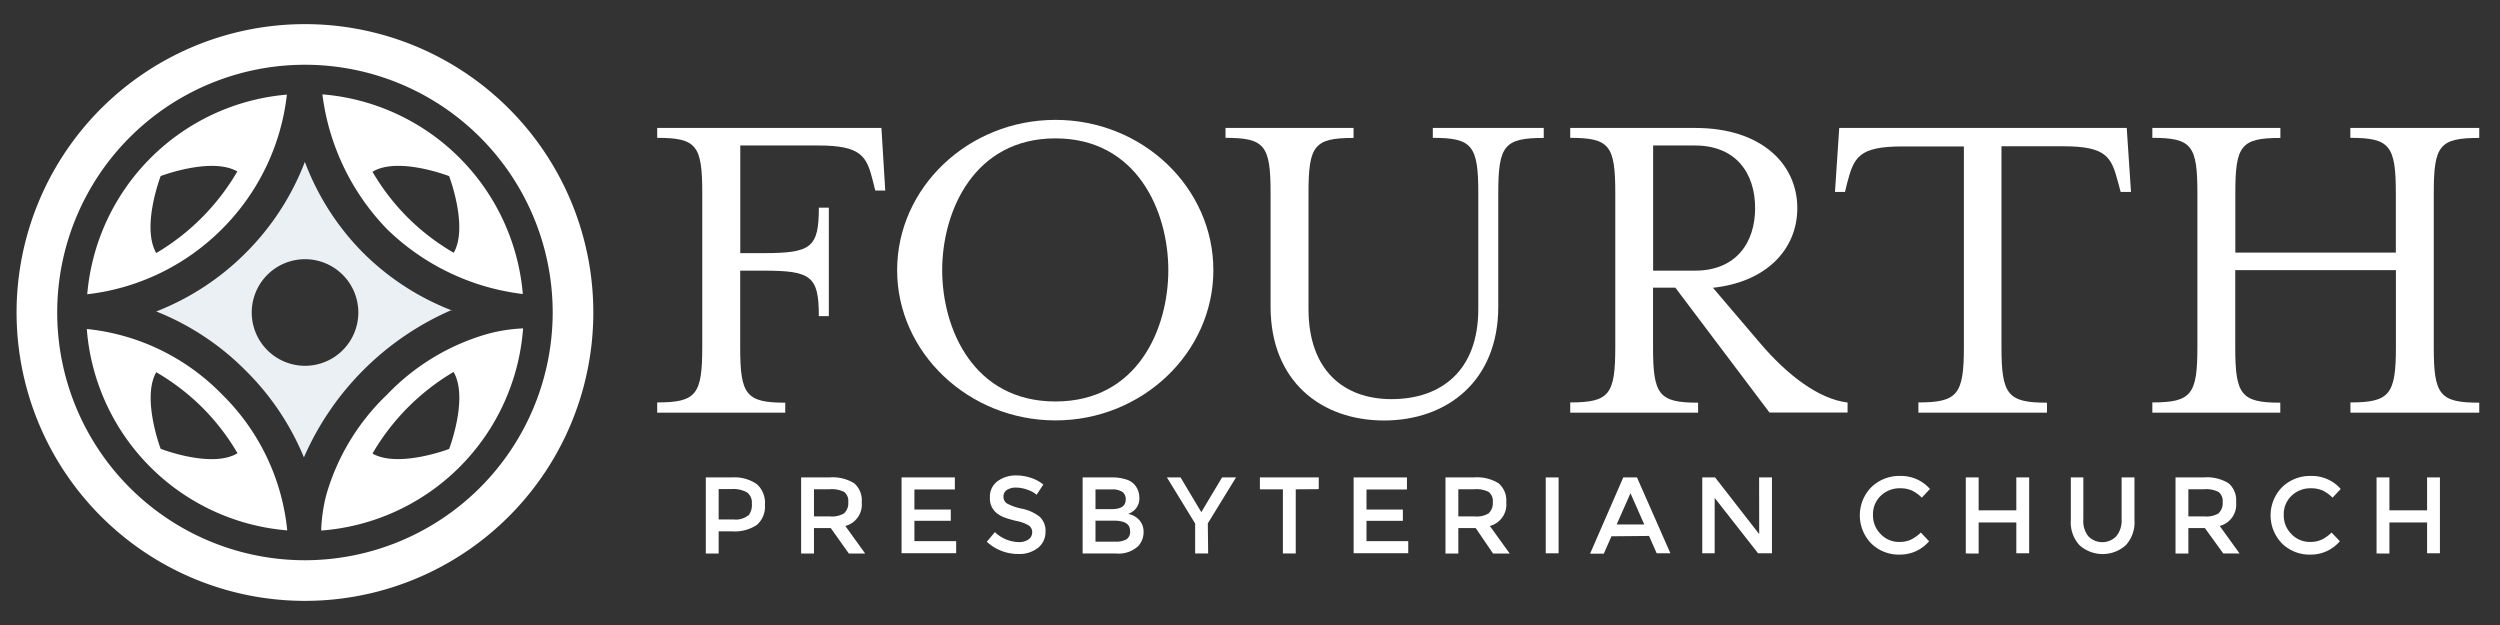 <?xml version="1.0" encoding="utf-8"?>
<svg id="Layer_1" data-name="Layer 1" xmlns="http://www.w3.org/2000/svg" viewBox="0 0 288 72"><rect x="0" y="0" width="288" height="72" fill="#333333" stroke="none"/><defs><style>.cls-1{fill:#fff;}.cls-2{fill:#eaf0f4;}</style></defs><title>fourth-logo-knockedout</title><path class="cls-1" d="M10,37.9A25.22,25.22,0,0,0,33.09,61.1a25.47,25.47,0,0,0-7.53-15.68A25.32,25.32,0,0,0,10,37.9Zm8.51,13.81S16.3,45.86,18,42.88A26.14,26.14,0,0,1,23.36,47a26,26,0,0,1,4,5.21C24.43,54,18.53,51.71,18.53,51.71Z"/><path class="cls-1" d="M33.05,10.9a25.23,25.23,0,0,0-23,23A26.14,26.14,0,0,0,25.56,26.4,26,26,0,0,0,33.05,10.9ZM18,29.15c-1.74-3,.51-8.87.51-8.87s5.85-2.23,8.83-.53a26.14,26.14,0,0,1-4.13,5.36A26,26,0,0,1,18,29.15Z"/><path class="cls-2" d="M52.07,35.77a29.62,29.62,0,0,1-10.22-6.63,29.67,29.67,0,0,1-6.73-10.49A29.92,29.92,0,0,1,28.3,29.14,29.92,29.92,0,0,1,18,35.88,30.15,30.15,0,0,1,28.3,42.69a30.19,30.19,0,0,1,6.71,10,32.8,32.8,0,0,1,17.07-17ZM35.14,42.14A6.14,6.14,0,1,1,41.28,36,6.14,6.14,0,0,1,35.14,42.14Z"/><path class="cls-1" d="M60.23,33.87a25.23,25.23,0,0,0-23.09-23A27.15,27.15,0,0,0,44.59,26.4,27,27,0,0,0,60.23,33.87ZM51.74,20.29s2.23,5.85.53,8.83A26.14,26.14,0,0,1,46.91,25a26,26,0,0,1-4-5.21C45.84,18,51.74,20.29,51.74,20.29Z"/><path class="cls-1" d="M35.14,2.78A33.22,33.22,0,1,0,68.35,36,33.22,33.22,0,0,0,35.14,2.78Zm0,61.76A28.54,28.54,0,1,1,63.67,36,28.57,28.57,0,0,1,35.14,64.54Z"/><path class="cls-1" d="M56.15,38.47a25.82,25.82,0,0,0-11.57,7,25.82,25.82,0,0,0-7,11.57A18.7,18.7,0,0,0,37,61.12,25.22,25.22,0,0,0,60.26,37.83,18.73,18.73,0,0,0,56.15,38.47ZM51.74,51.72s-5.85,2.23-8.83.53a26.21,26.21,0,0,1,9.34-9.4C54,45.82,51.74,51.72,51.74,51.72Z"/><path class="cls-1" d="M87.21,55.79a2.89,2.89,0,0,1,.91,2.35,2.79,2.79,0,0,1-.93,2.33,4.57,4.57,0,0,1-2.86.74H82.79v2.56H81.31V55h3A4.49,4.49,0,0,1,87.21,55.79Zm-1,3.61A1.93,1.93,0,0,0,86.61,58a1.42,1.42,0,0,0-.56-1.28,3.24,3.24,0,0,0-1.76-.38h-1.5v3.5H84.5A2.28,2.28,0,0,0,86.17,59.39Z"/><path class="cls-1" d="M99.27,57.86a2.54,2.54,0,0,1-1.89,2.73l2.29,3.18H97.79L95.7,60.83H93.77v2.94H92.29V55h3.25a4.71,4.71,0,0,1,2.86.67A2.58,2.58,0,0,1,99.27,57.86Zm-2,1.24a1.56,1.56,0,0,0,.45-1.25,1.33,1.33,0,0,0-.46-1.17,3.08,3.08,0,0,0-1.65-.32H93.77v3.13H95.6A2.71,2.71,0,0,0,97.3,59.1Z"/><path class="cls-1" d="M110,55v1.39h-4.66v2.31h4.19V60h-4.19v2.34h4.81v1.39h-6.29V55Z"/><path class="cls-1" d="M117.07,56.17a1.94,1.94,0,0,0-1.06.26.88.88,0,0,0-.41.79A.92.92,0,0,0,116,58a6.24,6.24,0,0,0,1.76.61,4.84,4.84,0,0,1,2,.91,2.16,2.16,0,0,1,.68,1.73,2.29,2.29,0,0,1-.86,1.86,3.44,3.44,0,0,1-2.26.71,5.32,5.32,0,0,1-3.64-1.41l.93-1.11a4.16,4.16,0,0,0,2.75,1.15,1.88,1.88,0,0,0,1.13-.31,1,1,0,0,0,.42-.81.92.92,0,0,0-.39-.79,4.15,4.15,0,0,0-1.36-.51,12.45,12.45,0,0,1-1.46-.42,3.32,3.32,0,0,1-.89-.51,2.12,2.12,0,0,1-.77-1.8,2.19,2.19,0,0,1,.88-1.87,3.56,3.56,0,0,1,2.18-.66,5.23,5.23,0,0,1,1.66.28,4.32,4.32,0,0,1,1.43.77L119.42,57a3,3,0,0,0-1.05-.58A4,4,0,0,0,117.07,56.17Z"/><path class="cls-1" d="M128.55,63.76h-3.83V55h3.4a4.92,4.92,0,0,1,1.53.21,2.11,2.11,0,0,1,1,.57,2.23,2.23,0,0,1,.6,1.53,1.81,1.81,0,0,1-.65,1.53l-.32.22-.31.14a2.29,2.29,0,0,1,1.29.73,2,2,0,0,1,.48,1.38,2.35,2.35,0,0,1-.63,1.61A3.3,3.3,0,0,1,128.55,63.76Zm-2.35-5.11h1.88q1.6,0,1.6-1.09a1,1,0,0,0-.39-.9,2.1,2.1,0,0,0-1.2-.28H126.2Zm0,3.75h2.31a2.46,2.46,0,0,0,1.24-.26,1,1,0,0,0,.43-1q0-1.16-1.86-1.16H126.2Z"/><path class="cls-1" d="M139.18,63.76h-1.5V60.31L134.43,55H136l2.39,4,2.39-4h1.61l-3.25,5.29Z"/><path class="cls-1" d="M149.27,56.37v7.39h-1.48V56.37h-2.65V55h6.78v1.35Z"/><path class="cls-1" d="M162.08,55v1.39h-4.66v2.31h4.19V60h-4.19v2.34h4.81v1.39h-6.29V55Z"/><path class="cls-1" d="M173.52,57.86a2.54,2.54,0,0,1-1.89,2.73l2.29,3.18H172L170,60.83H168v2.94h-1.48V55h3.25a4.71,4.71,0,0,1,2.86.67A2.58,2.58,0,0,1,173.52,57.86Zm-2,1.24a1.56,1.56,0,0,0,.45-1.25,1.33,1.33,0,0,0-.46-1.17,3.08,3.08,0,0,0-1.65-.32H168v3.13h1.84A2.71,2.71,0,0,0,171.56,59.1Z"/><path class="cls-1" d="M178.07,55h1.48v8.74h-1.48Z"/><path class="cls-1" d="M185.64,61.78l-.88,2h-1.58L187,55h1.58l3.85,8.74h-1.58l-.88-2Zm3.78-1.36-1.59-3.6-1.59,3.6Z"/><path class="cls-1" d="M202.65,55h1.48v8.74h-1.6l-5-6.38v6.38H196.1V55h1.48l5.08,6.53Z"/><path class="cls-1" d="M218.82,62.43a3.08,3.08,0,0,0,1.31-.26,4.5,4.5,0,0,0,1.15-.82l.95,1a4.37,4.37,0,0,1-3.37,1.54,4.52,4.52,0,0,1-3.29-1.28,4.64,4.64,0,0,1,0-6.48,4.62,4.62,0,0,1,3.36-1.3,4.4,4.4,0,0,1,3.4,1.5l-.94,1a4.13,4.13,0,0,0-1.18-.84,3.33,3.33,0,0,0-1.31-.24,3.11,3.11,0,0,0-2.23.86,2.89,2.89,0,0,0-.9,2.19,3,3,0,0,0,.89,2.23A2.89,2.89,0,0,0,218.82,62.43Z"/><path class="cls-1" d="M226.46,63.76V55h1.48v3.79h4.34V55h1.48v8.74h-1.48V60.19h-4.34v3.58Z"/><path class="cls-1" d="M240.56,61.76a2.24,2.24,0,0,0,3.25,0,2.83,2.83,0,0,0,.6-1.9V55h1.48v4.9a3.9,3.9,0,0,1-1,2.91,4,4,0,0,1-5.33,0,3.89,3.89,0,0,1-1-2.91V55H240v4.84A2.82,2.82,0,0,0,240.56,61.76Z"/><path class="cls-1" d="M257.6,57.86a2.54,2.54,0,0,1-1.89,2.73L258,63.76h-1.88L254,60.83H252.1v2.94h-1.48V55h3.25a4.71,4.71,0,0,1,2.86.67A2.58,2.58,0,0,1,257.6,57.86Zm-2,1.24a1.56,1.56,0,0,0,.45-1.25,1.33,1.33,0,0,0-.46-1.17,3.08,3.08,0,0,0-1.65-.32H252.1v3.13h1.84A2.71,2.71,0,0,0,255.64,59.1Z"/><path class="cls-1" d="M266.14,62.43a3.08,3.08,0,0,0,1.31-.26,4.5,4.5,0,0,0,1.15-.82l.95,1a4.37,4.37,0,0,1-3.37,1.54,4.52,4.52,0,0,1-3.29-1.28,4.64,4.64,0,0,1,0-6.48,4.62,4.62,0,0,1,3.36-1.3,4.4,4.4,0,0,1,3.4,1.5l-.94,1a4.13,4.13,0,0,0-1.18-.84,3.33,3.33,0,0,0-1.31-.24,3.11,3.11,0,0,0-2.23.86,2.89,2.89,0,0,0-.9,2.19,3,3,0,0,0,.89,2.23A2.89,2.89,0,0,0,266.14,62.43Z"/><path class="cls-1" d="M273.78,63.76V55h1.48v3.79h4.34V55h1.48v8.74h-1.48V60.19h-4.34v3.58Z"/><path class="cls-1" d="M75.71,46.36c4.53,0,5.19-.93,5.19-6.39V22.22c0-5.46-.65-6.34-5.19-6.34V14.74h25.83l.44,7.21h-1.15l-.27-1.09c-.71-2.84-1.31-4.1-6.28-4.1h-9v12.4H88c5.46,0,6.33-.65,6.33-5.24h1.15V36.42H94.33c0-4.59-.87-5.24-6.33-5.24H85.27V40c0,5.46.66,6.39,5.19,6.39v1.15H75.71Z"/><path class="cls-1" d="M103.35,31.12c0-9.5,8.19-17.31,18.24-17.31s18.19,7.81,18.19,17.31-8.19,17.31-18.19,17.31S103.35,40.63,103.35,31.12Zm31.24,0c0-6.77-3.6-15.18-13-15.18s-13.05,8.41-13.05,15.18,3.6,15.13,13.05,15.13S134.59,37.89,134.59,31.12Z"/><path class="cls-1" d="M146.37,35.33V22.22c0-5.46-.66-6.34-5.19-6.34V14.74h14.75v1.15c-4.53,0-5.19.87-5.19,6.34V35.6c0,7.1,4.1,10.38,9.56,10.38,5.73,0,10-3.28,10-10.38V22.22c0-5.46-.71-6.34-5.24-6.34V14.74h12.78v1.15c-4.53,0-5.24.87-5.24,6.34V35.33c0,8.57-5.9,13.11-13.16,13.11S146.37,43.9,146.37,35.33Z"/><path class="cls-1" d="M180.89,46.36c4.53,0,5.19-.93,5.19-6.39V22.22c0-5.46-.66-6.34-5.19-6.34V14.74h14.42c7.59,0,11.74,4.15,11.74,9.23,0,4.75-3.55,8.52-9.72,9.18l5.35,6.28c3.22,3.82,6.88,6.55,10.16,6.94v1.15h-9L193,33.14h-2.57V40c0,5.46.65,6.39,5.19,6.39v1.15H180.89Zm14.36-15.18c4.75,0,6.94-3.22,6.94-7.21s-2.18-7.21-6.94-7.21h-4.81V31.18Z"/><path class="cls-1" d="M221,46.36c4.53,0,5.24-.93,5.24-6.39V16.87h-7.1c-5,0-5.57,1.26-6.33,4.15l-.27,1.09h-1.15l.49-7.37H245l.49,7.37H244.3L244,21c-.76-2.9-1.31-4.15-6.33-4.15h-7.1V40c0,5.46.71,6.39,5.24,6.39v1.15H221Z"/><path class="cls-1" d="M247.95,46.36c4.53,0,5.19-.93,5.19-6.39V22.22c0-5.46-.65-6.34-5.19-6.34V14.74h14.75v1.15c-4.53,0-5.19.87-5.19,6.34V29.1H276V22.22c0-5.46-.71-6.34-5.24-6.34V14.74h14.85v1.15c-4.59,0-5.24.87-5.24,6.34V40c0,5.46.65,6.39,5.24,6.39v1.15H270.77V46.36c4.53,0,5.24-.93,5.24-6.39V31.12H257.5V40c0,5.46.66,6.39,5.19,6.39v1.15H247.95Z"/></svg>
